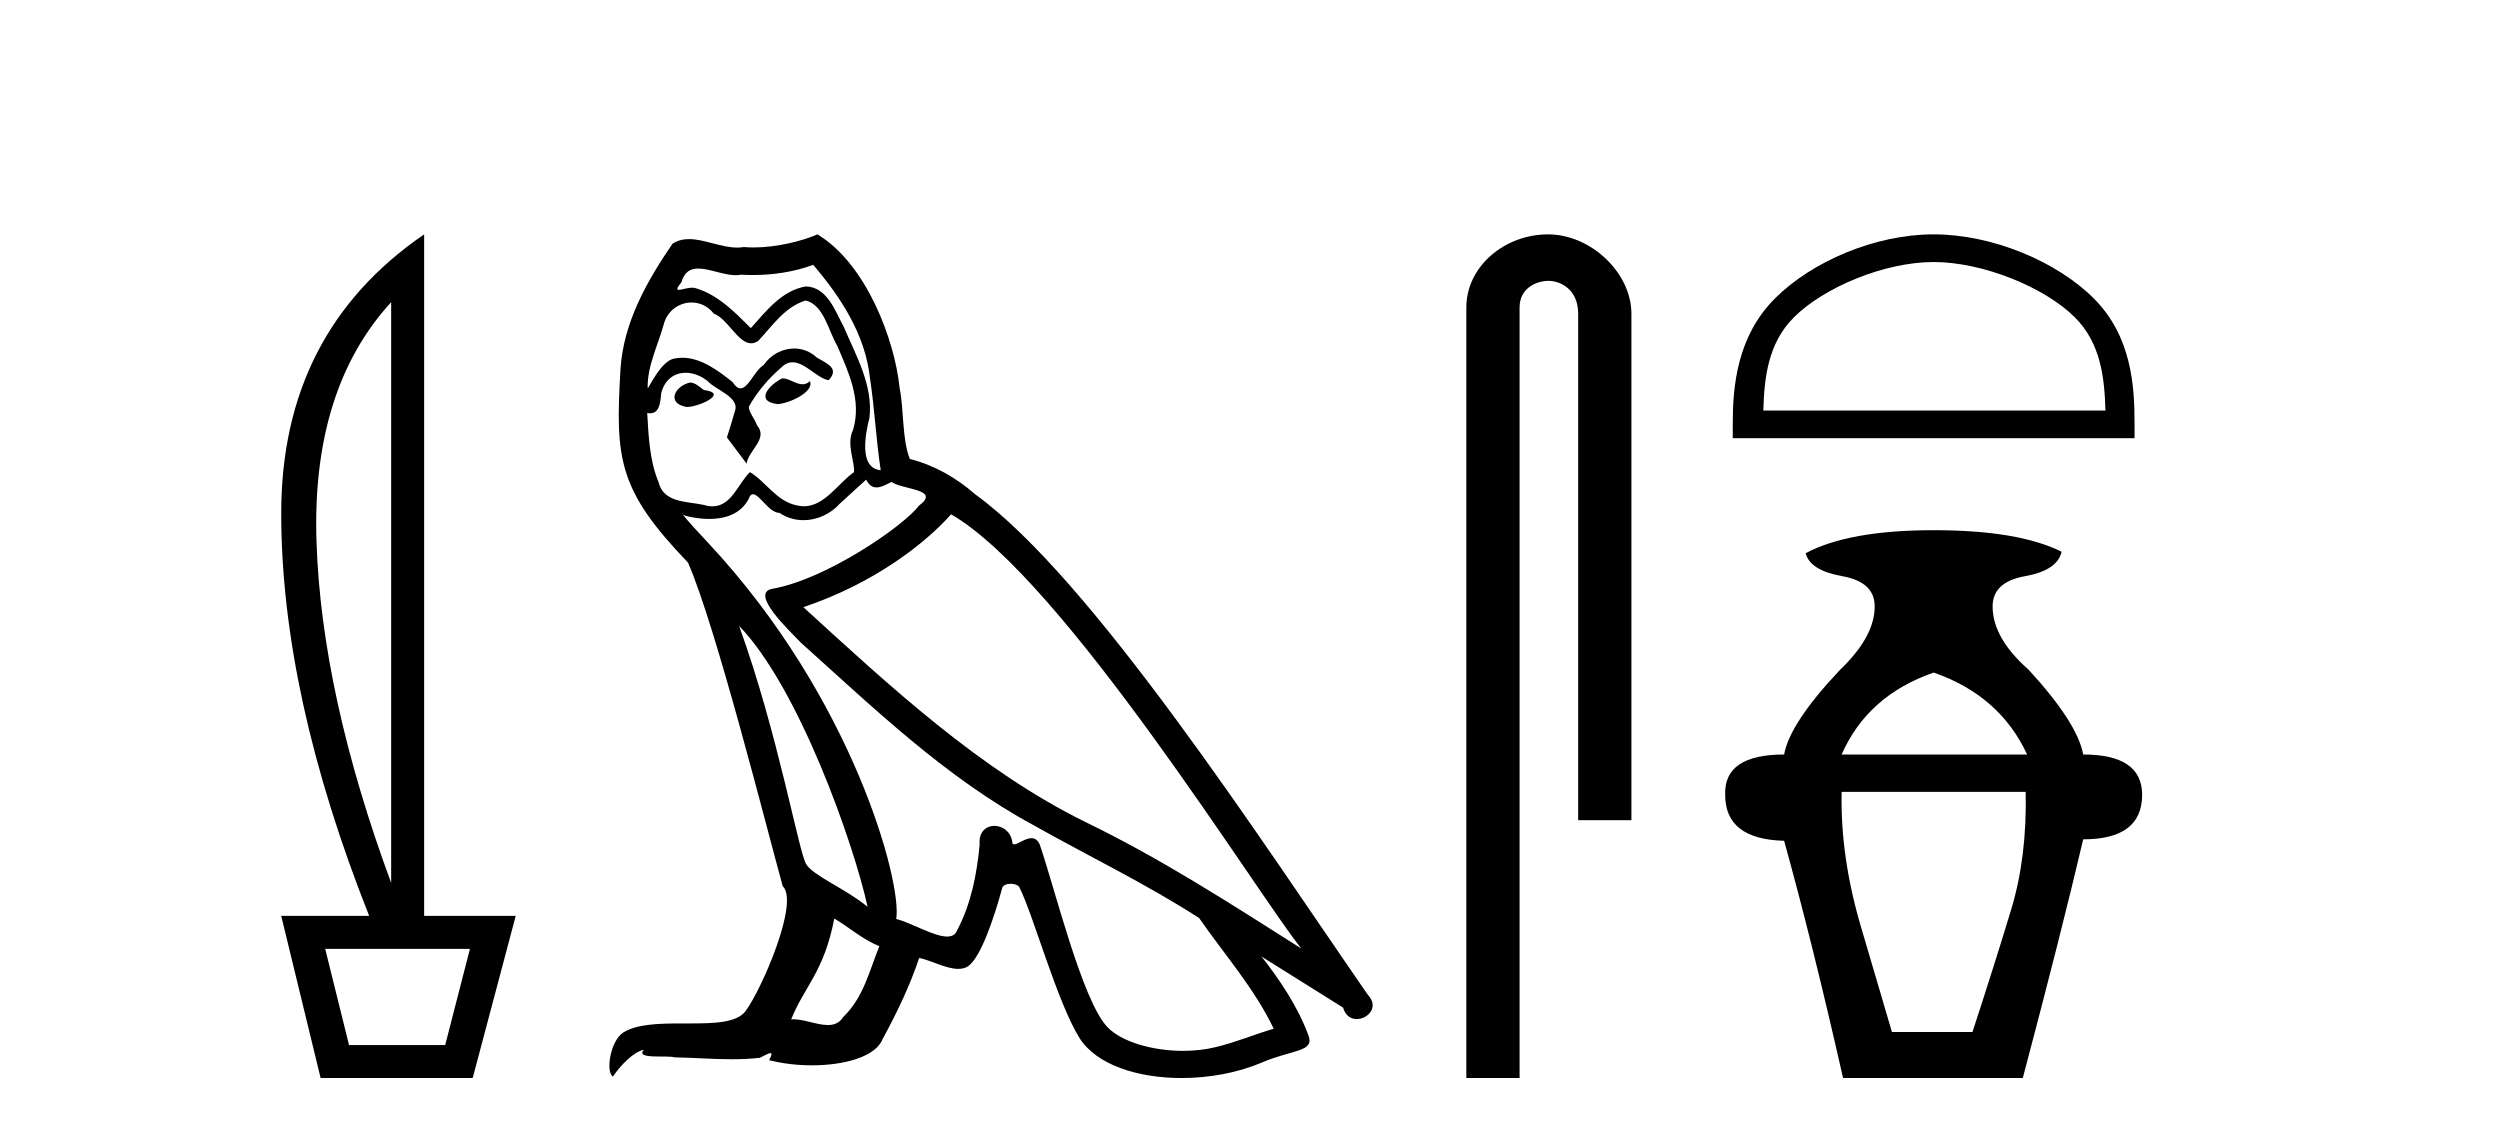<?xml version='1.0' encoding='UTF-8' standalone='yes'?><svg xmlns='http://www.w3.org/2000/svg' xmlns:xlink='http://www.w3.org/1999/xlink' width='90.0' height='41.0' ><path d='M 14.082 10.877 L 14.082 31.785 Q 11.575 24.992 11.394 19.501 Q 11.212 14.01 14.082 10.877 ZM 16.918 34.159 L 16.027 37.622 L 12.565 37.622 L 11.707 34.159 ZM 15.269 8.437 Q 10.124 11.965 10.124 18.479 Q 10.124 24.992 13.29 32.972 L 10.124 32.972 L 11.542 38.809 L 17.017 38.809 L 18.566 32.972 L 15.269 32.972 L 15.269 8.437 Z' style='fill:#000000;stroke:none' /><path d='M 28.161 13.619 C 27.705 13.839 27.148 14.447 27.992 14.548 C 28.398 14.531 29.326 14.109 29.157 13.721 L 29.157 13.721 C 29.07 13.804 28.981 13.834 28.891 13.834 C 28.652 13.834 28.407 13.619 28.161 13.619 ZM 24.836 13.771 C 24.279 13.906 23.992 14.514 24.701 14.649 C 24.712 14.65 24.725 14.651 24.738 14.651 C 25.146 14.651 26.258 14.156 25.342 14.042 C 25.19 13.94 25.038 13.771 24.836 13.771 ZM 29.275 9.534 C 30.271 10.699 31.149 12.049 31.318 13.603 C 31.487 14.717 31.538 15.831 31.706 16.928 C 30.913 16.861 31.149 15.628 31.301 15.038 C 31.436 13.873 30.812 12.792 30.373 11.762 C 30.069 11.205 29.782 10.328 29.005 10.311 C 28.144 10.463 27.587 11.189 27.03 11.813 C 26.456 11.239 25.849 10.615 25.055 10.378 C 25.014 10.363 24.967 10.357 24.918 10.357 C 24.74 10.357 24.532 10.435 24.436 10.435 C 24.353 10.435 24.355 10.377 24.532 10.159 C 24.639 9.78 24.862 9.668 25.137 9.668 C 25.539 9.668 26.053 9.907 26.486 9.907 C 26.551 9.907 26.615 9.901 26.676 9.889 C 26.818 9.897 26.961 9.901 27.104 9.901 C 27.842 9.901 28.583 9.789 29.275 9.534 ZM 29.005 10.817 C 29.664 10.986 29.816 11.898 30.136 12.438 C 30.542 13.383 31.031 14.413 30.71 15.476 C 30.457 15.983 30.778 16.624 30.744 16.996 C 30.181 17.391 29.687 18.226 28.939 18.226 C 28.858 18.226 28.773 18.216 28.685 18.194 C 27.942 18.042 27.57 17.333 26.996 16.996 C 26.581 17.397 26.335 18.228 25.651 18.228 C 25.557 18.228 25.454 18.212 25.342 18.178 C 24.717 18.042 23.89 18.11 23.705 17.35 C 23.384 16.574 23.35 15.713 23.299 14.869 L 23.299 14.869 C 23.337 14.876 23.371 14.879 23.402 14.879 C 23.744 14.879 23.775 14.483 23.806 14.143 C 23.937 13.649 24.291 13.42 24.684 13.42 C 24.949 13.42 25.232 13.524 25.477 13.721 C 25.764 14.042 26.642 14.295 26.456 14.801 C 26.372 15.105 26.271 15.426 26.169 15.747 L 26.878 16.692 C 26.946 16.202 27.672 15.797 27.25 15.308 C 27.182 15.088 26.929 14.801 26.963 14.632 C 27.267 14.092 27.672 13.619 28.144 13.214 C 28.272 13.09 28.402 13.042 28.532 13.042 C 28.984 13.042 29.439 13.635 29.833 13.687 C 30.221 13.265 29.799 13.096 29.411 12.877 C 29.17 12.65 28.879 12.546 28.589 12.546 C 28.167 12.546 27.746 12.766 27.486 13.147 C 27.165 13.339 26.942 13.98 26.661 13.98 C 26.572 13.98 26.477 13.917 26.372 13.755 C 25.857 13.342 25.239 12.879 24.563 12.879 C 24.464 12.879 24.363 12.889 24.262 12.91 C 23.784 13.009 23.355 13.976 23.318 13.976 C 23.317 13.976 23.317 13.975 23.316 13.974 C 23.299 13.181 23.671 12.472 23.89 11.695 C 24.013 11.185 24.45 10.89 24.896 10.89 C 25.188 10.89 25.483 11.016 25.697 11.29 C 26.199 11.476 26.567 12.359 27.04 12.359 C 27.123 12.359 27.21 12.332 27.3 12.269 C 27.824 11.712 28.246 11.053 29.005 10.817 ZM 26.608 22.533 C 28.752 24.744 30.727 30.349 31.234 32.645 C 30.407 31.97 29.275 31.531 29.022 31.109 C 28.752 30.67 28.009 26.399 26.608 22.533 ZM 34.239 18.515 C 38.29 20.845 45.347 32.307 46.849 34.148 C 44.317 32.544 41.819 30.923 39.101 29.606 C 35.285 27.733 32.027 24.694 28.921 21.858 C 31.487 20.997 33.327 19.545 34.239 18.515 ZM 30.035 33.067 C 30.575 33.388 31.065 33.827 31.656 34.063 C 31.301 34.941 31.082 35.92 30.356 36.612 C 30.22 36.832 30.025 36.901 29.803 36.901 C 29.419 36.901 28.952 36.694 28.562 36.694 C 28.535 36.694 28.508 36.695 28.482 36.697 C 28.955 35.515 29.664 34.992 30.035 33.067 ZM 31.183 17.266 C 31.285 17.478 31.416 17.547 31.554 17.547 C 31.736 17.547 31.932 17.427 32.095 17.35 C 32.5 17.637 33.901 17.604 33.074 18.211 C 32.551 18.92 29.754 20.854 27.811 21.195 C 26.972 21.342 28.381 22.668 28.837 23.141 C 31.47 25.504 34.053 28.003 37.21 29.708 C 39.185 30.822 41.261 31.818 43.169 33.05 C 44.081 34.367 45.161 35.582 45.853 37.034 C 45.161 37.237 44.486 37.524 43.777 37.693 C 43.403 37.787 42.997 37.831 42.591 37.831 C 41.476 37.831 40.355 37.499 39.86 36.967 C 38.949 36.005 37.953 31.902 37.429 30.4 C 37.355 30.231 37.249 30.174 37.135 30.174 C 36.907 30.174 36.642 30.397 36.512 30.397 C 36.485 30.397 36.464 30.388 36.45 30.366 C 36.416 29.95 36.097 29.731 35.798 29.731 C 35.502 29.731 35.226 29.946 35.268 30.4 C 35.167 31.463 34.965 32.527 34.458 33.489 C 34.396 33.653 34.267 33.716 34.096 33.716 C 33.616 33.716 32.811 33.221 32.264 33.084 C 32.483 31.784 30.71 25.133 25.511 19.562 C 25.329 19.365 24.537 18.53 24.606 18.53 C 24.614 18.53 24.634 18.541 24.667 18.566 C 24.933 18.635 25.233 18.683 25.529 18.683 C 26.099 18.683 26.657 18.508 26.946 17.975 C 26.99 17.843 27.045 17.792 27.109 17.792 C 27.34 17.792 27.69 18.464 28.06 18.464 C 28.328 18.643 28.628 18.726 28.927 18.726 C 29.417 18.726 29.902 18.504 30.238 18.127 C 30.558 17.84 30.862 17.553 31.183 17.266 ZM 29.427 8.437 C 28.897 8.673 27.968 8.908 27.134 8.908 C 27.012 8.908 26.893 8.903 26.777 8.893 C 26.698 8.907 26.618 8.913 26.536 8.913 C 25.968 8.913 25.356 8.608 24.807 8.608 C 24.597 8.608 24.397 8.652 24.211 8.774 C 23.283 10.125 22.438 11.627 22.337 13.299 C 22.151 16.506 22.236 17.62 24.768 20.254 C 25.764 22.516 27.621 29.893 28.178 31.902 C 28.786 32.476 27.419 35.616 26.845 36.393 C 26.532 36.823 25.709 36.844 24.825 36.844 C 24.729 36.844 24.632 36.844 24.535 36.844 C 23.74 36.844 22.935 36.861 22.438 37.169 C 21.966 37.473 21.797 38.604 22.067 38.756 C 22.32 38.368 22.827 37.845 23.181 37.794 L 23.181 37.794 C 22.844 38.148 24.025 37.98 24.279 38.064 C 24.961 38.075 25.652 38.133 26.345 38.133 C 26.68 38.133 27.015 38.119 27.351 38.081 C 27.503 38.014 27.666 37.911 27.737 37.911 C 27.792 37.911 27.792 37.973 27.689 38.165 C 28.166 38.29 28.704 38.352 29.228 38.352 C 30.409 38.352 31.529 38.037 31.774 37.406 C 32.28 36.477 32.753 35.498 33.091 34.485 C 33.522 34.577 34.064 34.88 34.498 34.88 C 34.625 34.88 34.743 34.854 34.846 34.789 C 35.319 34.468 35.809 32.966 36.079 31.97 C 36.105 31.866 36.245 31.816 36.388 31.816 C 36.524 31.816 36.662 31.862 36.703 31.953 C 37.21 32.966 38.054 36.072 38.864 37.372 C 39.475 38.335 40.958 38.809 42.535 38.809 C 43.527 38.809 44.557 38.622 45.431 38.25 C 46.529 37.777 47.339 37.878 47.102 37.271 C 46.731 36.258 46.09 35.295 45.414 34.435 L 45.414 34.435 C 46.393 35.042 47.373 35.667 48.352 36.275 C 48.432 36.569 48.635 36.686 48.843 36.686 C 49.242 36.686 49.658 36.252 49.246 35.819 C 45.414 30.282 39.32 20.845 35.1 17.789 C 34.424 17.198 33.631 16.743 32.753 16.523 C 32.466 15.78 32.551 14.784 32.382 13.94 C 32.213 12.269 31.2 9.5 29.427 8.437 Z' style='fill:#000000;stroke:none' /><path d='M 55.732 8.437 C 54.164 8.437 52.788 9.591 52.788 11.072 L 52.788 38.809 L 54.705 38.809 L 54.705 11.072 C 54.705 10.346 55.343 10.111 55.745 10.111 C 56.166 10.111 56.814 10.406 56.814 11.296 L 56.814 29.526 L 58.731 29.526 L 58.731 11.296 C 58.731 9.813 57.262 8.437 55.732 8.437 Z' style='fill:#000000;stroke:none' /><path d='M 69.611 9.433 C 71.391 9.433 73.618 10.347 74.695 11.424 C 75.638 12.367 75.761 13.617 75.796 14.778 L 63.48 14.778 C 63.514 13.617 63.638 12.367 64.58 11.424 C 65.658 10.347 67.832 9.433 69.611 9.433 ZM 69.611 8.437 C 67.501 8.437 65.23 9.412 63.899 10.743 C 62.534 12.108 62.379 13.905 62.379 15.25 L 62.379 15.774 L 76.844 15.774 L 76.844 15.25 C 76.844 13.905 76.742 12.108 75.376 10.743 C 74.045 9.412 71.722 8.437 69.611 8.437 Z' style='fill:#000000;stroke:none' /><path d='M 69.612 24.212 Q 71.993 25.04 72.976 27.162 L 66.299 27.162 Q 67.23 25.04 69.612 24.212 ZM 72.924 28.508 Q 72.976 30.838 72.407 32.727 Q 71.837 34.616 71.009 37.153 L 68.11 37.153 Q 67.748 35.911 66.997 33.374 Q 66.247 30.838 66.299 28.508 ZM 69.612 19.087 Q 66.557 19.087 65.004 19.915 Q 65.16 20.536 66.324 20.743 Q 67.489 20.951 67.489 21.831 Q 67.489 22.918 66.247 24.108 Q 64.435 26.023 64.228 27.162 Q 62.054 27.162 62.106 28.612 Q 62.106 30.216 64.228 30.268 Q 65.263 33.995 66.35 38.809 L 72.821 38.809 Q 74.219 33.529 74.995 30.216 Q 77.117 30.216 77.117 28.612 Q 77.117 27.162 74.995 27.162 Q 74.788 26.023 73.028 24.108 Q 71.734 22.969 71.734 21.831 Q 71.734 20.951 72.899 20.743 Q 74.063 20.536 74.219 19.863 Q 72.666 19.087 69.612 19.087 Z' style='fill:#000000;stroke:none' /></svg>